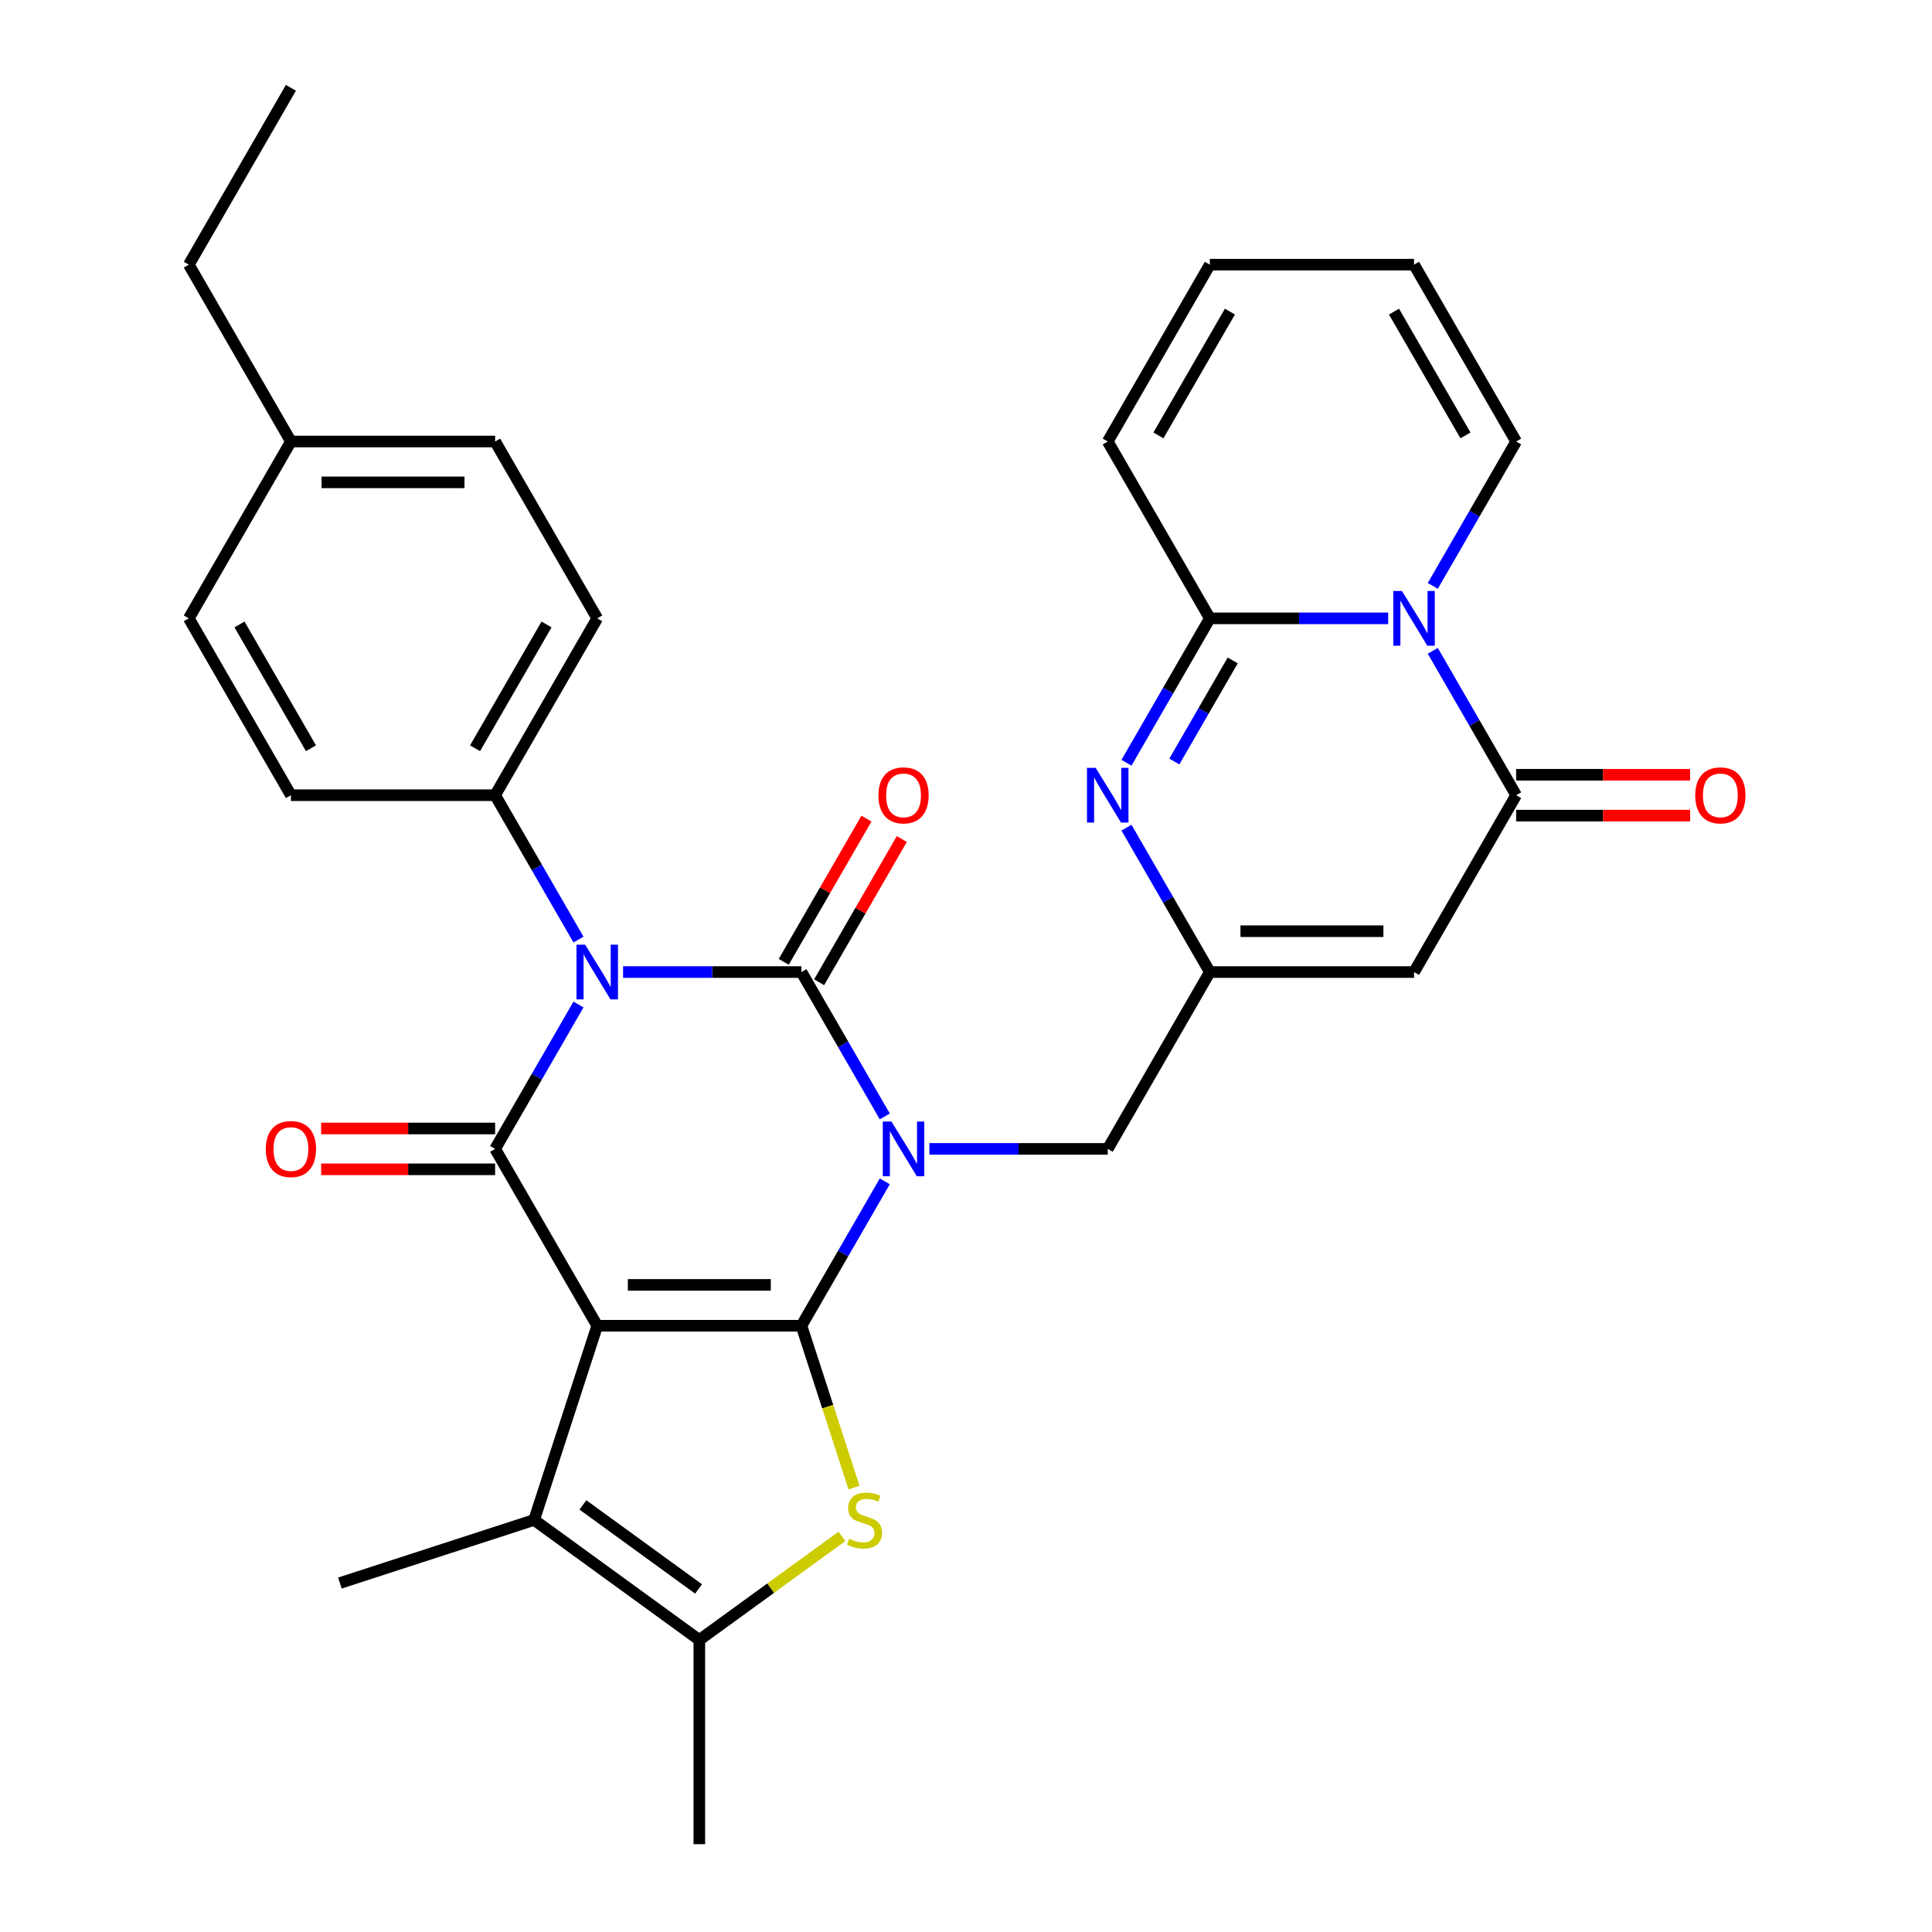 <?xml version='1.0' encoding='iso-8859-1'?>
<svg version='1.1' baseProfile='full'
              xmlns='http://www.w3.org/2000/svg'
                      xmlns:rdkit='http://www.rdkit.org/xml'
                      xmlns:xlink='http://www.w3.org/1999/xlink'
                  xml:space='preserve'
width='1000px' height='1000px' viewBox='0 0 1000 1000'>
<!-- END OF HEADER -->
<rect style='opacity:1.0;fill:#FFFFFF;stroke:none' width='1000' height='1000' x='0' y='0'> </rect>
<path class='bond-0' d='M 457.966,611.468 L 436.393,648.834' style='fill:none;fill-rule:evenodd;stroke:#0000FF;stroke-width:6px;stroke-linecap:butt;stroke-linejoin:miter;stroke-opacity:1' />
<path class='bond-0' d='M 436.393,648.834 L 414.819,686.201' style='fill:none;fill-rule:evenodd;stroke:#000000;stroke-width:6px;stroke-linecap:butt;stroke-linejoin:miter;stroke-opacity:1' />
<path class='bond-2' d='M 457.966,577.863 L 436.393,540.497' style='fill:none;fill-rule:evenodd;stroke:#0000FF;stroke-width:6px;stroke-linecap:butt;stroke-linejoin:miter;stroke-opacity:1' />
<path class='bond-2' d='M 436.393,540.497 L 414.819,503.13' style='fill:none;fill-rule:evenodd;stroke:#000000;stroke-width:6px;stroke-linecap:butt;stroke-linejoin:miter;stroke-opacity:1' />
<path class='bond-14' d='M 481.049,594.666 L 527.206,594.666' style='fill:none;fill-rule:evenodd;stroke:#0000FF;stroke-width:6px;stroke-linecap:butt;stroke-linejoin:miter;stroke-opacity:1' />
<path class='bond-14' d='M 527.206,594.666 L 573.363,594.666' style='fill:none;fill-rule:evenodd;stroke:#000000;stroke-width:6px;stroke-linecap:butt;stroke-linejoin:miter;stroke-opacity:1' />
<path class='bond-1' d='M 414.819,686.201 L 309.123,686.201' style='fill:none;fill-rule:evenodd;stroke:#000000;stroke-width:6px;stroke-linecap:butt;stroke-linejoin:miter;stroke-opacity:1' />
<path class='bond-1' d='M 398.965,665.062 L 324.978,665.062' style='fill:none;fill-rule:evenodd;stroke:#000000;stroke-width:6px;stroke-linecap:butt;stroke-linejoin:miter;stroke-opacity:1' />
<path class='bond-5' d='M 414.819,686.201 L 428.427,728.081' style='fill:none;fill-rule:evenodd;stroke:#000000;stroke-width:6px;stroke-linecap:butt;stroke-linejoin:miter;stroke-opacity:1' />
<path class='bond-5' d='M 428.427,728.081 L 442.034,769.961' style='fill:none;fill-rule:evenodd;stroke:#CCCC00;stroke-width:6px;stroke-linecap:butt;stroke-linejoin:miter;stroke-opacity:1' />
<path class='bond-9' d='M 309.123,686.201 L 276.462,786.723' style='fill:none;fill-rule:evenodd;stroke:#000000;stroke-width:6px;stroke-linecap:butt;stroke-linejoin:miter;stroke-opacity:1' />
<path class='bond-32' d='M 309.123,686.201 L 256.276,594.666' style='fill:none;fill-rule:evenodd;stroke:#000000;stroke-width:6px;stroke-linecap:butt;stroke-linejoin:miter;stroke-opacity:1' />
<path class='bond-3' d='M 414.819,503.13 L 368.662,503.13' style='fill:none;fill-rule:evenodd;stroke:#000000;stroke-width:6px;stroke-linecap:butt;stroke-linejoin:miter;stroke-opacity:1' />
<path class='bond-3' d='M 368.662,503.13 L 322.506,503.13' style='fill:none;fill-rule:evenodd;stroke:#0000FF;stroke-width:6px;stroke-linecap:butt;stroke-linejoin:miter;stroke-opacity:1' />
<path class='bond-16' d='M 423.973,508.415 L 445.373,471.349' style='fill:none;fill-rule:evenodd;stroke:#000000;stroke-width:6px;stroke-linecap:butt;stroke-linejoin:miter;stroke-opacity:1' />
<path class='bond-16' d='M 445.373,471.349 L 466.773,434.282' style='fill:none;fill-rule:evenodd;stroke:#FF0000;stroke-width:6px;stroke-linecap:butt;stroke-linejoin:miter;stroke-opacity:1' />
<path class='bond-16' d='M 405.666,497.846 L 427.066,460.779' style='fill:none;fill-rule:evenodd;stroke:#000000;stroke-width:6px;stroke-linecap:butt;stroke-linejoin:miter;stroke-opacity:1' />
<path class='bond-16' d='M 427.066,460.779 L 448.466,423.713' style='fill:none;fill-rule:evenodd;stroke:#FF0000;stroke-width:6px;stroke-linecap:butt;stroke-linejoin:miter;stroke-opacity:1' />
<path class='bond-4' d='M 299.423,519.933 L 277.849,557.299' style='fill:none;fill-rule:evenodd;stroke:#0000FF;stroke-width:6px;stroke-linecap:butt;stroke-linejoin:miter;stroke-opacity:1' />
<path class='bond-4' d='M 277.849,557.299 L 256.276,594.666' style='fill:none;fill-rule:evenodd;stroke:#000000;stroke-width:6px;stroke-linecap:butt;stroke-linejoin:miter;stroke-opacity:1' />
<path class='bond-15' d='M 299.423,486.328 L 277.849,448.962' style='fill:none;fill-rule:evenodd;stroke:#0000FF;stroke-width:6px;stroke-linecap:butt;stroke-linejoin:miter;stroke-opacity:1' />
<path class='bond-15' d='M 277.849,448.962 L 256.276,411.595' style='fill:none;fill-rule:evenodd;stroke:#000000;stroke-width:6px;stroke-linecap:butt;stroke-linejoin:miter;stroke-opacity:1' />
<path class='bond-17' d='M 256.276,584.096 L 211.249,584.096' style='fill:none;fill-rule:evenodd;stroke:#000000;stroke-width:6px;stroke-linecap:butt;stroke-linejoin:miter;stroke-opacity:1' />
<path class='bond-17' d='M 211.249,584.096 L 166.222,584.096' style='fill:none;fill-rule:evenodd;stroke:#FF0000;stroke-width:6px;stroke-linecap:butt;stroke-linejoin:miter;stroke-opacity:1' />
<path class='bond-17' d='M 256.276,605.235 L 211.249,605.235' style='fill:none;fill-rule:evenodd;stroke:#000000;stroke-width:6px;stroke-linecap:butt;stroke-linejoin:miter;stroke-opacity:1' />
<path class='bond-17' d='M 211.249,605.235 L 166.222,605.235' style='fill:none;fill-rule:evenodd;stroke:#FF0000;stroke-width:6px;stroke-linecap:butt;stroke-linejoin:miter;stroke-opacity:1' />
<path class='bond-12' d='M 435.759,795.24 L 398.865,822.045' style='fill:none;fill-rule:evenodd;stroke:#CCCC00;stroke-width:6px;stroke-linecap:butt;stroke-linejoin:miter;stroke-opacity:1' />
<path class='bond-12' d='M 398.865,822.045 L 361.971,848.85' style='fill:none;fill-rule:evenodd;stroke:#000000;stroke-width:6px;stroke-linecap:butt;stroke-linejoin:miter;stroke-opacity:1' />
<path class='bond-6' d='M 741.607,336.862 L 763.181,374.229' style='fill:none;fill-rule:evenodd;stroke:#0000FF;stroke-width:6px;stroke-linecap:butt;stroke-linejoin:miter;stroke-opacity:1' />
<path class='bond-6' d='M 763.181,374.229 L 784.754,411.595' style='fill:none;fill-rule:evenodd;stroke:#000000;stroke-width:6px;stroke-linecap:butt;stroke-linejoin:miter;stroke-opacity:1' />
<path class='bond-18' d='M 741.607,303.258 L 763.181,265.891' style='fill:none;fill-rule:evenodd;stroke:#0000FF;stroke-width:6px;stroke-linecap:butt;stroke-linejoin:miter;stroke-opacity:1' />
<path class='bond-18' d='M 763.181,265.891 L 784.754,228.525' style='fill:none;fill-rule:evenodd;stroke:#000000;stroke-width:6px;stroke-linecap:butt;stroke-linejoin:miter;stroke-opacity:1' />
<path class='bond-34' d='M 718.524,320.06 L 672.367,320.06' style='fill:none;fill-rule:evenodd;stroke:#0000FF;stroke-width:6px;stroke-linecap:butt;stroke-linejoin:miter;stroke-opacity:1' />
<path class='bond-34' d='M 672.367,320.06 L 626.211,320.06' style='fill:none;fill-rule:evenodd;stroke:#000000;stroke-width:6px;stroke-linecap:butt;stroke-linejoin:miter;stroke-opacity:1' />
<path class='bond-7' d='M 626.211,320.06 L 604.637,357.426' style='fill:none;fill-rule:evenodd;stroke:#000000;stroke-width:6px;stroke-linecap:butt;stroke-linejoin:miter;stroke-opacity:1' />
<path class='bond-7' d='M 604.637,357.426 L 583.064,394.793' style='fill:none;fill-rule:evenodd;stroke:#0000FF;stroke-width:6px;stroke-linecap:butt;stroke-linejoin:miter;stroke-opacity:1' />
<path class='bond-7' d='M 638.046,341.84 L 622.944,367.996' style='fill:none;fill-rule:evenodd;stroke:#000000;stroke-width:6px;stroke-linecap:butt;stroke-linejoin:miter;stroke-opacity:1' />
<path class='bond-7' d='M 622.944,367.996 L 607.843,394.153' style='fill:none;fill-rule:evenodd;stroke:#0000FF;stroke-width:6px;stroke-linecap:butt;stroke-linejoin:miter;stroke-opacity:1' />
<path class='bond-19' d='M 626.211,320.06 L 573.363,228.525' style='fill:none;fill-rule:evenodd;stroke:#000000;stroke-width:6px;stroke-linecap:butt;stroke-linejoin:miter;stroke-opacity:1' />
<path class='bond-8' d='M 784.754,411.595 L 731.906,503.13' style='fill:none;fill-rule:evenodd;stroke:#000000;stroke-width:6px;stroke-linecap:butt;stroke-linejoin:miter;stroke-opacity:1' />
<path class='bond-20' d='M 784.754,422.165 L 829.781,422.165' style='fill:none;fill-rule:evenodd;stroke:#000000;stroke-width:6px;stroke-linecap:butt;stroke-linejoin:miter;stroke-opacity:1' />
<path class='bond-20' d='M 829.781,422.165 L 874.807,422.165' style='fill:none;fill-rule:evenodd;stroke:#FF0000;stroke-width:6px;stroke-linecap:butt;stroke-linejoin:miter;stroke-opacity:1' />
<path class='bond-20' d='M 784.754,401.026 L 829.781,401.026' style='fill:none;fill-rule:evenodd;stroke:#000000;stroke-width:6px;stroke-linecap:butt;stroke-linejoin:miter;stroke-opacity:1' />
<path class='bond-20' d='M 829.781,401.026 L 874.807,401.026' style='fill:none;fill-rule:evenodd;stroke:#FF0000;stroke-width:6px;stroke-linecap:butt;stroke-linejoin:miter;stroke-opacity:1' />
<path class='bond-25' d='M 276.462,786.723 L 175.939,819.385' style='fill:none;fill-rule:evenodd;stroke:#000000;stroke-width:6px;stroke-linecap:butt;stroke-linejoin:miter;stroke-opacity:1' />
<path class='bond-33' d='M 276.462,786.723 L 361.971,848.85' style='fill:none;fill-rule:evenodd;stroke:#000000;stroke-width:6px;stroke-linecap:butt;stroke-linejoin:miter;stroke-opacity:1' />
<path class='bond-33' d='M 301.713,778.94 L 361.57,822.429' style='fill:none;fill-rule:evenodd;stroke:#000000;stroke-width:6px;stroke-linecap:butt;stroke-linejoin:miter;stroke-opacity:1' />
<path class='bond-10' d='M 583.064,428.398 L 604.637,465.764' style='fill:none;fill-rule:evenodd;stroke:#0000FF;stroke-width:6px;stroke-linecap:butt;stroke-linejoin:miter;stroke-opacity:1' />
<path class='bond-10' d='M 604.637,465.764 L 626.211,503.13' style='fill:none;fill-rule:evenodd;stroke:#000000;stroke-width:6px;stroke-linecap:butt;stroke-linejoin:miter;stroke-opacity:1' />
<path class='bond-11' d='M 731.906,503.13 L 626.211,503.13' style='fill:none;fill-rule:evenodd;stroke:#000000;stroke-width:6px;stroke-linecap:butt;stroke-linejoin:miter;stroke-opacity:1' />
<path class='bond-11' d='M 716.052,481.991 L 642.065,481.991' style='fill:none;fill-rule:evenodd;stroke:#000000;stroke-width:6px;stroke-linecap:butt;stroke-linejoin:miter;stroke-opacity:1' />
<path class='bond-29' d='M 361.971,848.85 L 361.971,954.545' style='fill:none;fill-rule:evenodd;stroke:#000000;stroke-width:6px;stroke-linecap:butt;stroke-linejoin:miter;stroke-opacity:1' />
<path class='bond-13' d='M 626.211,503.13 L 573.363,594.666' style='fill:none;fill-rule:evenodd;stroke:#000000;stroke-width:6px;stroke-linecap:butt;stroke-linejoin:miter;stroke-opacity:1' />
<path class='bond-23' d='M 256.276,411.595 L 309.123,320.06' style='fill:none;fill-rule:evenodd;stroke:#000000;stroke-width:6px;stroke-linecap:butt;stroke-linejoin:miter;stroke-opacity:1' />
<path class='bond-23' d='M 245.896,387.295 L 282.889,323.221' style='fill:none;fill-rule:evenodd;stroke:#000000;stroke-width:6px;stroke-linecap:butt;stroke-linejoin:miter;stroke-opacity:1' />
<path class='bond-24' d='M 256.276,411.595 L 150.58,411.595' style='fill:none;fill-rule:evenodd;stroke:#000000;stroke-width:6px;stroke-linecap:butt;stroke-linejoin:miter;stroke-opacity:1' />
<path class='bond-21' d='M 784.754,228.525 L 731.906,136.99' style='fill:none;fill-rule:evenodd;stroke:#000000;stroke-width:6px;stroke-linecap:butt;stroke-linejoin:miter;stroke-opacity:1' />
<path class='bond-21' d='M 758.52,225.364 L 721.526,161.29' style='fill:none;fill-rule:evenodd;stroke:#000000;stroke-width:6px;stroke-linecap:butt;stroke-linejoin:miter;stroke-opacity:1' />
<path class='bond-22' d='M 573.363,228.525 L 626.211,136.99' style='fill:none;fill-rule:evenodd;stroke:#000000;stroke-width:6px;stroke-linecap:butt;stroke-linejoin:miter;stroke-opacity:1' />
<path class='bond-22' d='M 599.597,225.364 L 636.59,161.29' style='fill:none;fill-rule:evenodd;stroke:#000000;stroke-width:6px;stroke-linecap:butt;stroke-linejoin:miter;stroke-opacity:1' />
<path class='bond-35' d='M 731.906,136.99 L 626.211,136.99' style='fill:none;fill-rule:evenodd;stroke:#000000;stroke-width:6px;stroke-linecap:butt;stroke-linejoin:miter;stroke-opacity:1' />
<path class='bond-26' d='M 309.123,320.06 L 256.276,228.525' style='fill:none;fill-rule:evenodd;stroke:#000000;stroke-width:6px;stroke-linecap:butt;stroke-linejoin:miter;stroke-opacity:1' />
<path class='bond-27' d='M 150.58,411.595 L 97.732,320.06' style='fill:none;fill-rule:evenodd;stroke:#000000;stroke-width:6px;stroke-linecap:butt;stroke-linejoin:miter;stroke-opacity:1' />
<path class='bond-27' d='M 160.96,387.295 L 123.966,323.221' style='fill:none;fill-rule:evenodd;stroke:#000000;stroke-width:6px;stroke-linecap:butt;stroke-linejoin:miter;stroke-opacity:1' />
<path class='bond-36' d='M 256.276,228.525 L 150.58,228.525' style='fill:none;fill-rule:evenodd;stroke:#000000;stroke-width:6px;stroke-linecap:butt;stroke-linejoin:miter;stroke-opacity:1' />
<path class='bond-36' d='M 240.421,249.664 L 166.434,249.664' style='fill:none;fill-rule:evenodd;stroke:#000000;stroke-width:6px;stroke-linecap:butt;stroke-linejoin:miter;stroke-opacity:1' />
<path class='bond-28' d='M 97.732,320.06 L 150.58,228.525' style='fill:none;fill-rule:evenodd;stroke:#000000;stroke-width:6px;stroke-linecap:butt;stroke-linejoin:miter;stroke-opacity:1' />
<path class='bond-30' d='M 150.58,228.525 L 97.732,136.99' style='fill:none;fill-rule:evenodd;stroke:#000000;stroke-width:6px;stroke-linecap:butt;stroke-linejoin:miter;stroke-opacity:1' />
<path class='bond-31' d='M 97.732,136.99 L 150.58,45.455' style='fill:none;fill-rule:evenodd;stroke:#000000;stroke-width:6px;stroke-linecap:butt;stroke-linejoin:miter;stroke-opacity:1' />
<path  class='atom-0' d='M 461.407 580.506
L 470.687 595.506
Q 471.607 596.986, 473.087 599.666
Q 474.567 602.346, 474.647 602.506
L 474.647 580.506
L 478.407 580.506
L 478.407 608.826
L 474.527 608.826
L 464.567 592.426
Q 463.407 590.506, 462.167 588.306
Q 460.967 586.106, 460.607 585.426
L 460.607 608.826
L 456.927 608.826
L 456.927 580.506
L 461.407 580.506
' fill='#0000FF'/>
<path  class='atom-4' d='M 302.863 488.97
L 312.143 503.97
Q 313.063 505.45, 314.543 508.13
Q 316.023 510.81, 316.103 510.97
L 316.103 488.97
L 319.863 488.97
L 319.863 517.29
L 315.983 517.29
L 306.023 500.89
Q 304.863 498.97, 303.623 496.77
Q 302.423 494.57, 302.063 493.89
L 302.063 517.29
L 298.383 517.29
L 298.383 488.97
L 302.863 488.97
' fill='#0000FF'/>
<path  class='atom-6' d='M 439.481 796.443
Q 439.801 796.563, 441.121 797.123
Q 442.441 797.683, 443.881 798.043
Q 445.361 798.363, 446.801 798.363
Q 449.481 798.363, 451.041 797.083
Q 452.601 795.763, 452.601 793.483
Q 452.601 791.923, 451.801 790.963
Q 451.041 790.003, 449.841 789.483
Q 448.641 788.963, 446.641 788.363
Q 444.121 787.603, 442.601 786.883
Q 441.121 786.163, 440.041 784.643
Q 439.001 783.123, 439.001 780.563
Q 439.001 777.003, 441.401 774.803
Q 443.841 772.603, 448.641 772.603
Q 451.921 772.603, 455.641 774.163
L 454.721 777.243
Q 451.321 775.843, 448.761 775.843
Q 446.001 775.843, 444.481 777.003
Q 442.961 778.123, 443.001 780.083
Q 443.001 781.603, 443.761 782.523
Q 444.561 783.443, 445.681 783.963
Q 446.841 784.483, 448.761 785.083
Q 451.321 785.883, 452.841 786.683
Q 454.361 787.483, 455.441 789.123
Q 456.561 790.723, 456.561 793.483
Q 456.561 797.403, 453.921 799.523
Q 451.321 801.603, 446.961 801.603
Q 444.441 801.603, 442.521 801.043
Q 440.641 800.523, 438.401 799.603
L 439.481 796.443
' fill='#CCCC00'/>
<path  class='atom-7' d='M 725.646 305.9
L 734.926 320.9
Q 735.846 322.38, 737.326 325.06
Q 738.806 327.74, 738.886 327.9
L 738.886 305.9
L 742.646 305.9
L 742.646 334.22
L 738.766 334.22
L 728.806 317.82
Q 727.646 315.9, 726.406 313.7
Q 725.206 311.5, 724.846 310.82
L 724.846 334.22
L 721.166 334.22
L 721.166 305.9
L 725.646 305.9
' fill='#0000FF'/>
<path  class='atom-11' d='M 567.103 397.435
L 576.383 412.435
Q 577.303 413.915, 578.783 416.595
Q 580.263 419.275, 580.343 419.435
L 580.343 397.435
L 584.103 397.435
L 584.103 425.755
L 580.223 425.755
L 570.263 409.355
Q 569.103 407.435, 567.863 405.235
Q 566.663 403.035, 566.303 402.355
L 566.303 425.755
L 562.623 425.755
L 562.623 397.435
L 567.103 397.435
' fill='#0000FF'/>
<path  class='atom-17' d='M 454.667 411.675
Q 454.667 404.875, 458.027 401.075
Q 461.387 397.275, 467.667 397.275
Q 473.947 397.275, 477.307 401.075
Q 480.667 404.875, 480.667 411.675
Q 480.667 418.555, 477.267 422.475
Q 473.867 426.355, 467.667 426.355
Q 461.427 426.355, 458.027 422.475
Q 454.667 418.595, 454.667 411.675
M 467.667 423.155
Q 471.987 423.155, 474.307 420.275
Q 476.667 417.355, 476.667 411.675
Q 476.667 406.115, 474.307 403.315
Q 471.987 400.475, 467.667 400.475
Q 463.347 400.475, 460.987 403.275
Q 458.667 406.075, 458.667 411.675
Q 458.667 417.395, 460.987 420.275
Q 463.347 423.155, 467.667 423.155
' fill='#FF0000'/>
<path  class='atom-18' d='M 137.58 594.746
Q 137.58 587.946, 140.94 584.146
Q 144.3 580.346, 150.58 580.346
Q 156.86 580.346, 160.22 584.146
Q 163.58 587.946, 163.58 594.746
Q 163.58 601.626, 160.18 605.546
Q 156.78 609.426, 150.58 609.426
Q 144.34 609.426, 140.94 605.546
Q 137.58 601.666, 137.58 594.746
M 150.58 606.226
Q 154.9 606.226, 157.22 603.346
Q 159.58 600.426, 159.58 594.746
Q 159.58 589.186, 157.22 586.386
Q 154.9 583.546, 150.58 583.546
Q 146.26 583.546, 143.9 586.346
Q 141.58 589.146, 141.58 594.746
Q 141.58 600.466, 143.9 603.346
Q 146.26 606.226, 150.58 606.226
' fill='#FF0000'/>
<path  class='atom-21' d='M 877.45 411.675
Q 877.45 404.875, 880.81 401.075
Q 884.17 397.275, 890.45 397.275
Q 896.73 397.275, 900.09 401.075
Q 903.45 404.875, 903.45 411.675
Q 903.45 418.555, 900.05 422.475
Q 896.65 426.355, 890.45 426.355
Q 884.21 426.355, 880.81 422.475
Q 877.45 418.595, 877.45 411.675
M 890.45 423.155
Q 894.77 423.155, 897.09 420.275
Q 899.45 417.355, 899.45 411.675
Q 899.45 406.115, 897.09 403.315
Q 894.77 400.475, 890.45 400.475
Q 886.13 400.475, 883.77 403.275
Q 881.45 406.075, 881.45 411.675
Q 881.45 417.395, 883.77 420.275
Q 886.13 423.155, 890.45 423.155
' fill='#FF0000'/>
</svg>
